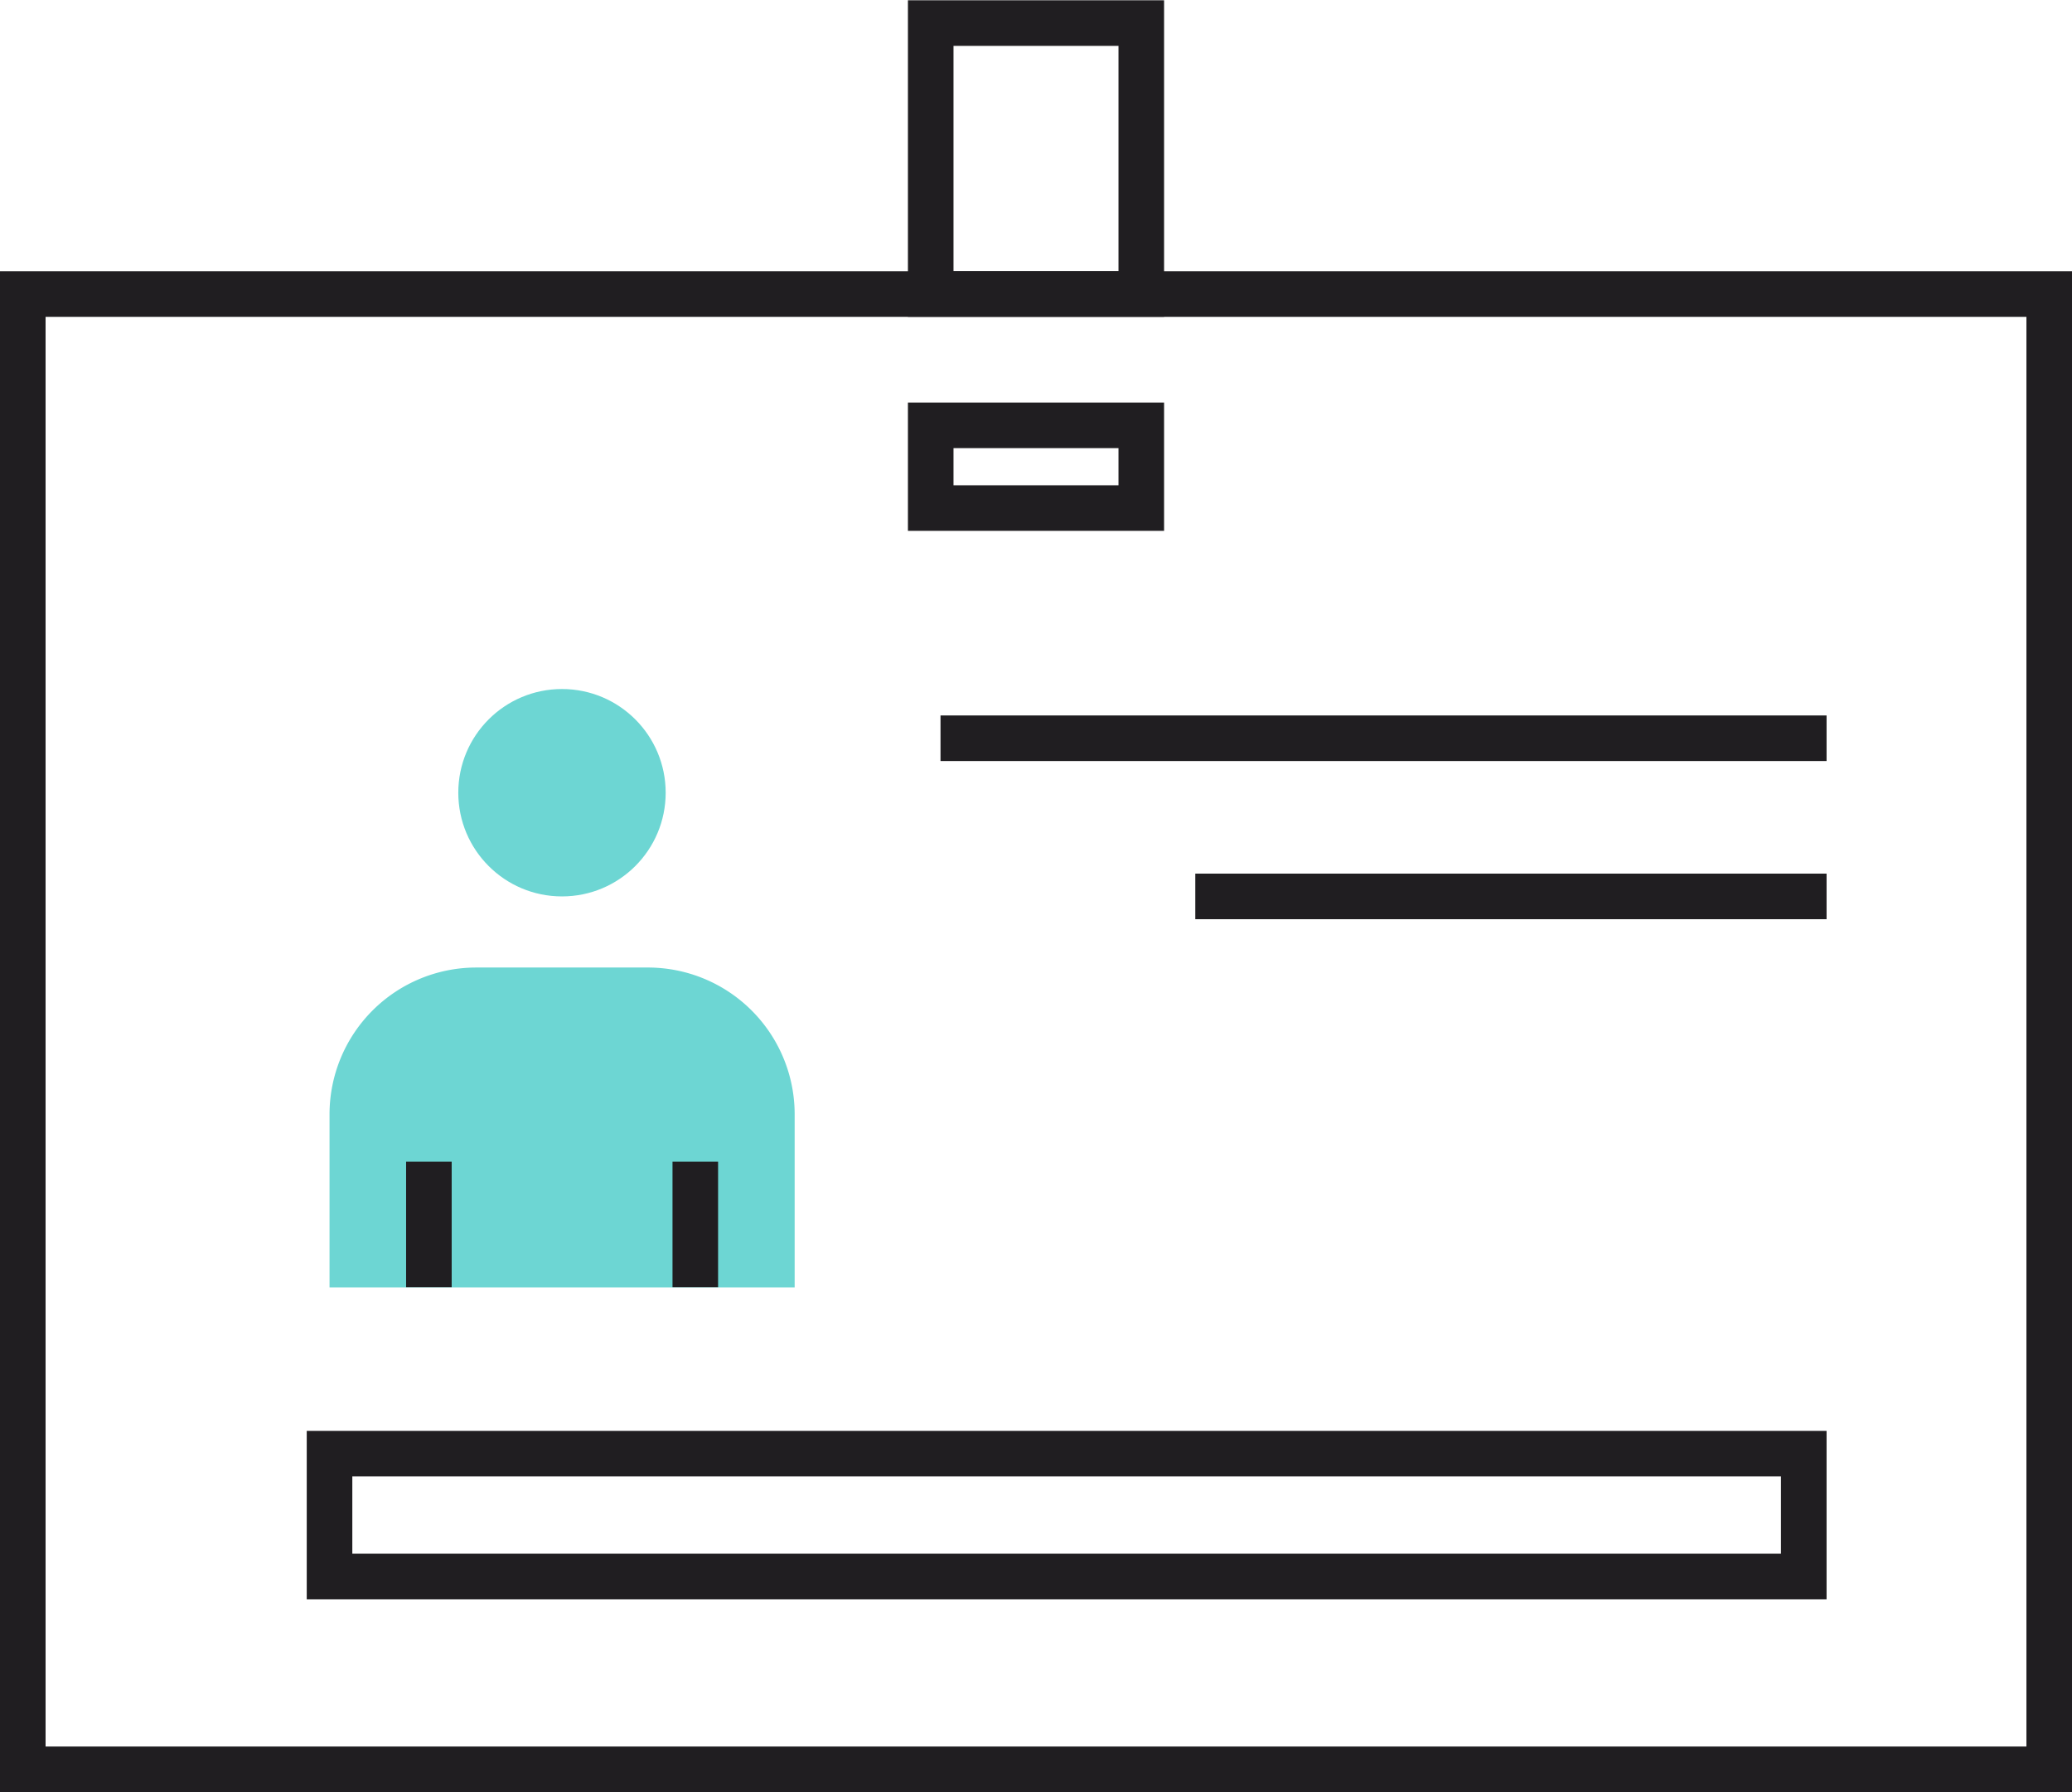 <svg id="Layer_1" data-name="Layer 1" xmlns="http://www.w3.org/2000/svg" width="32.07mm" height="27.74mm" viewBox="0 0 90.92 78.62"><defs><style>.cls-1{fill:#201e21;}.cls-2{fill:#6dd6d3;}</style></defs><g id="Group_263" data-name="Group 263"><g id="Group_180" data-name="Group 180"><g id="Rectangle_57" data-name="Rectangle 57"><path class="cls-1" d="M90.92,78.62H0V11.89H90.92ZM2,76.62H88.92V13.89H2Z"/></g><g id="Group_179" data-name="Group 179"><g id="Ellipse_72" data-name="Ellipse 72"><circle class="cls-2" cx="24.66" cy="34.77" r="4.55"/></g><g id="Rectangle_58" data-name="Rectangle 58"><path class="cls-2" d="M20.9,42.44h7.52a6.44,6.44,0,0,1,6.45,6.44v7.6H14.46v-7.6A6.44,6.44,0,0,1,20.9,42.44Z"/></g><g id="Group_178" data-name="Group 178"><g id="Line_167" data-name="Line 167"><rect class="cls-1" x="17.82" y="50.96" width="2" height="5.51"/></g><g id="Line_168" data-name="Line 168"><rect class="cls-1" x="29.51" y="50.96" width="2" height="5.51"/></g></g></g><g id="Line_169" data-name="Line 169"><rect class="cls-1" x="41.27" y="31.38" width="38.88" height="2"/></g><g id="Line_170" data-name="Line 170"><rect class="cls-1" x="52.45" y="38.32" width="27.7" height="2"/></g><g id="Rectangle_59" data-name="Rectangle 59"><path class="cls-1" d="M80.15,70.16H13.46V62.77H80.15Zm-64.69-2H78.15V64.77H15.46Z"/></g></g><g id="Rectangle_60" data-name="Rectangle 60"><path class="cls-1" d="M51.08,13.89H39.84V0H51.08Zm-9.24-2h7.24V2H41.84Z"/></g><g id="Rectangle_61" data-name="Rectangle 61"><path class="cls-1" d="M51.08,23.28H39.84V17.65H51.08Zm-9.24-2h7.24V19.65H41.84Z"/></g></g></svg>